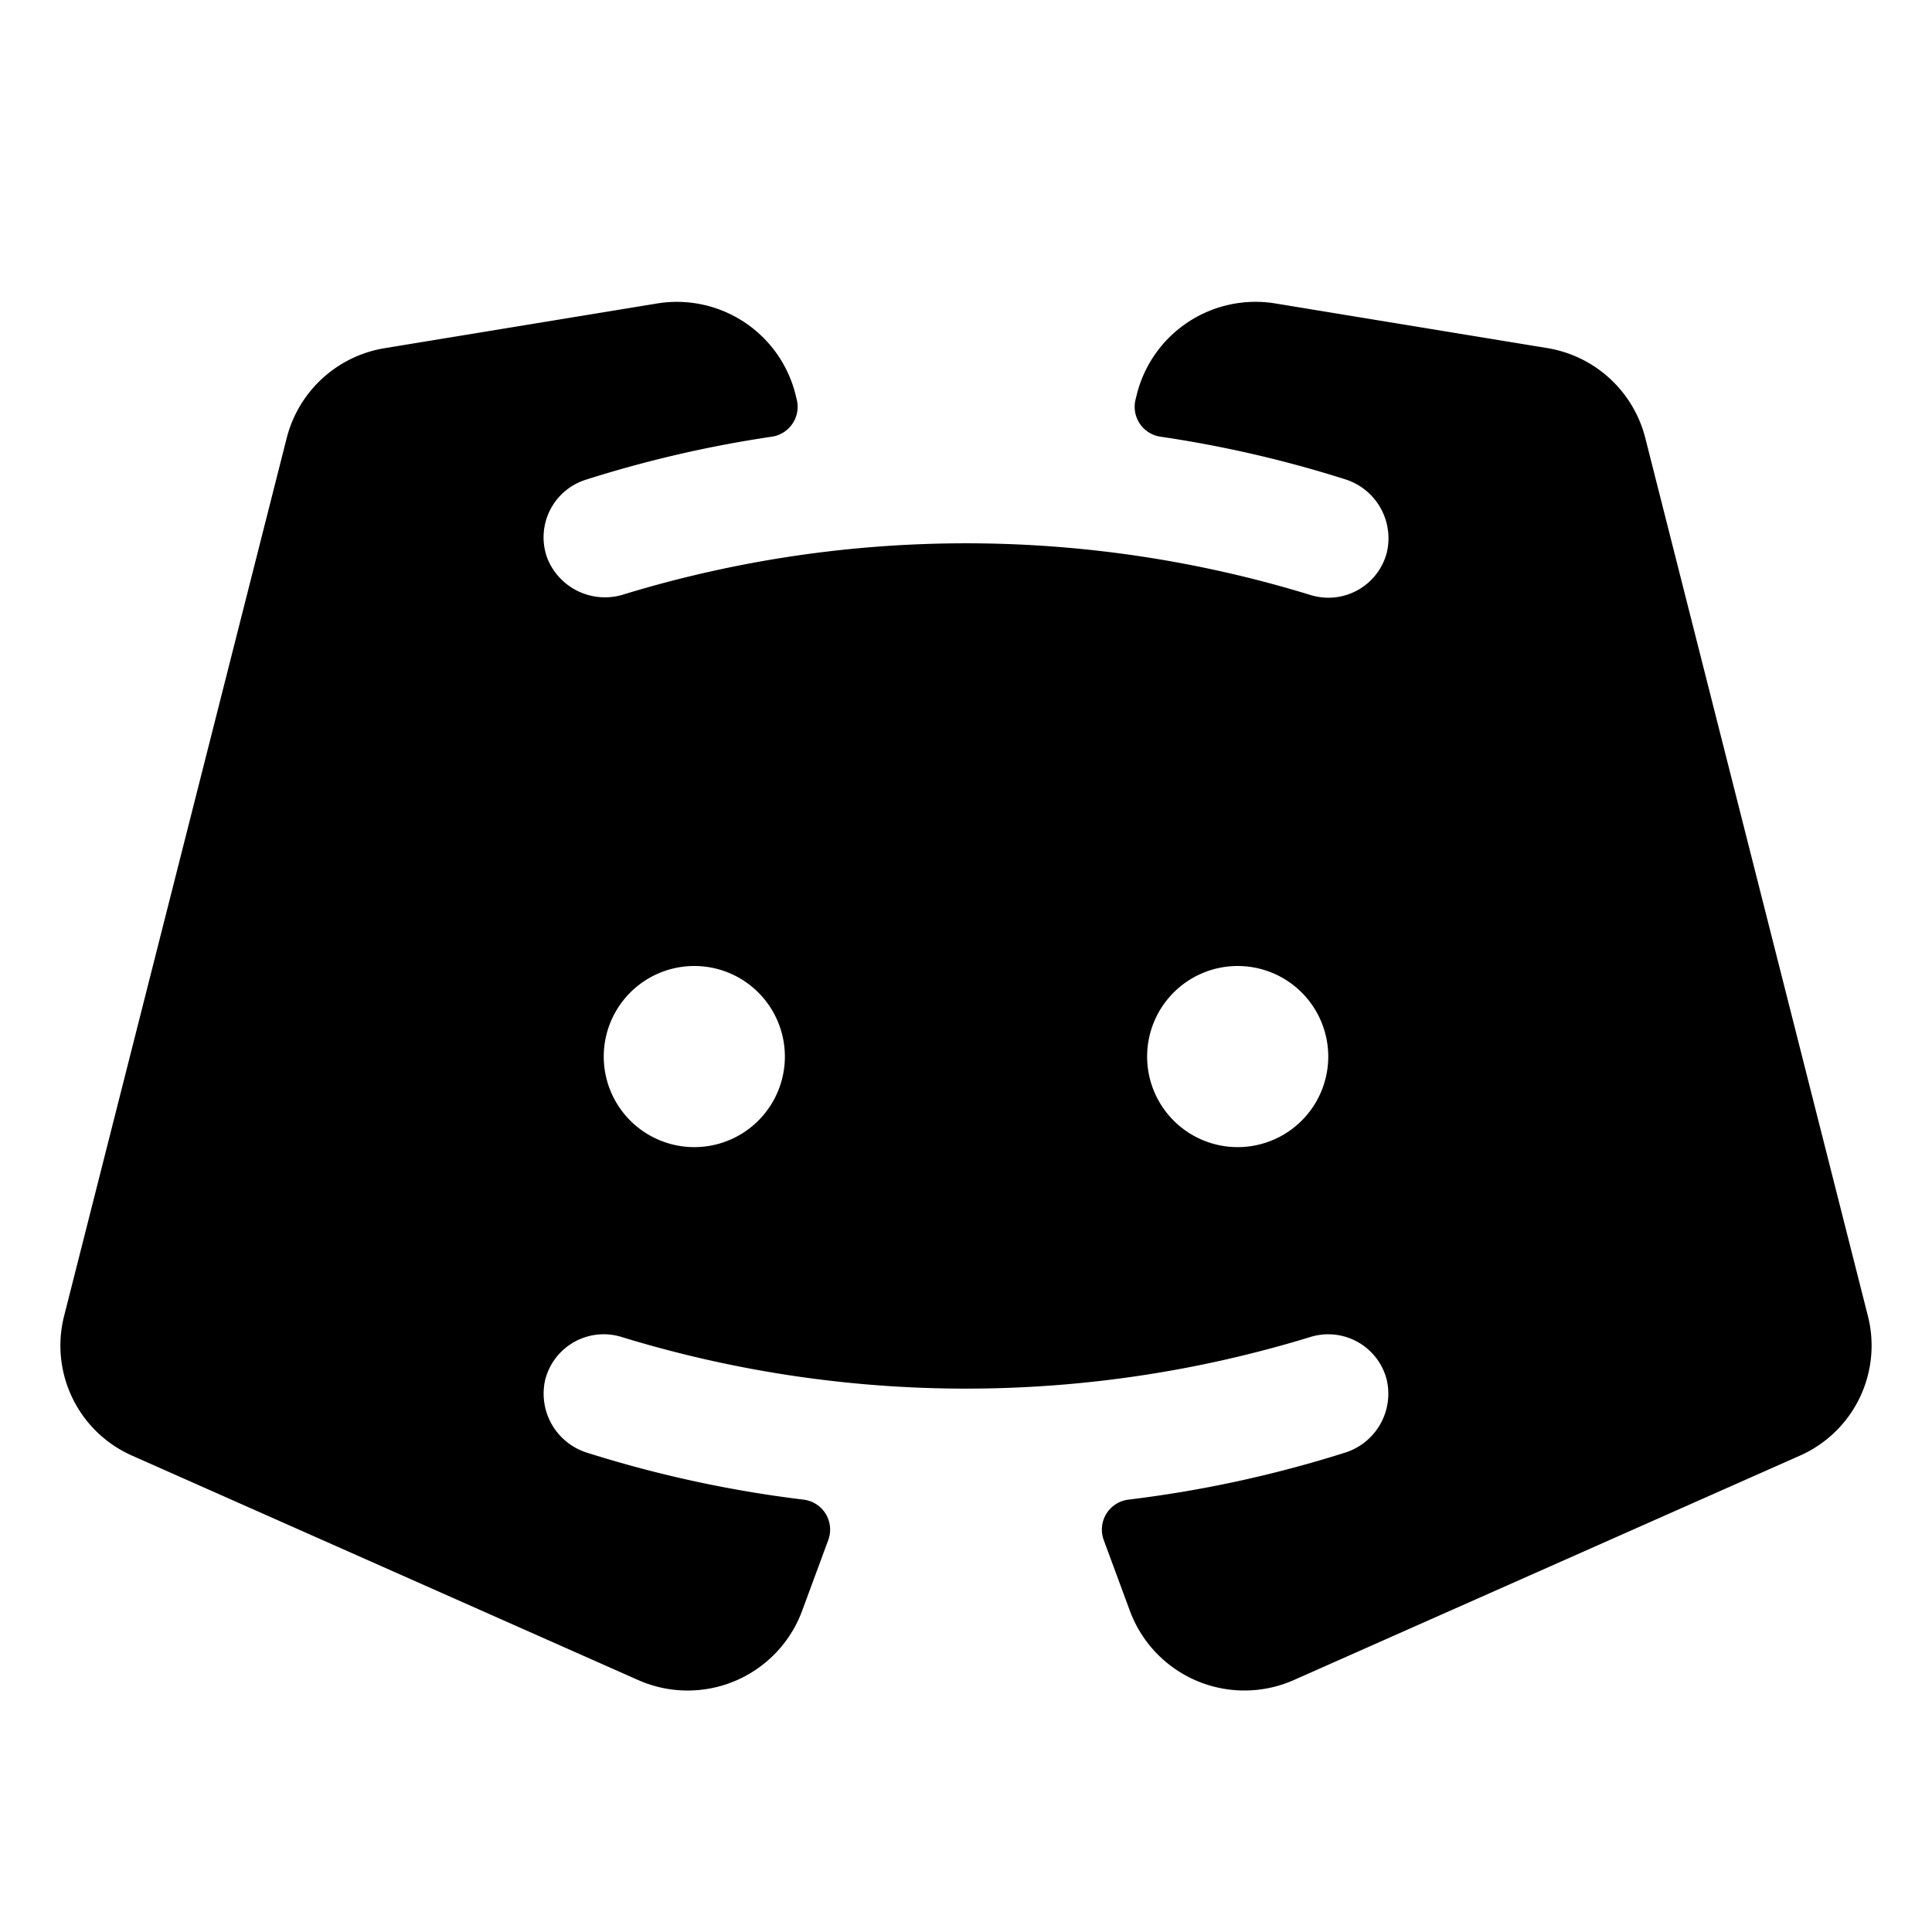 <svg xmlns="http://www.w3.org/2000/svg" viewBox="0 0 256 256"><rect width="256" height="256" fill="none"/><path d="M247.51,174.39,218,58a16.08,16.08,0,0,0-13-11.88l-36.06-5.92a16.22,16.22,0,0,0-18.26,11.88l-.21.85a4,4,0,0,0,3.27,4.93,155.62,155.62,0,0,1,24.41,5.62,8.2,8.2,0,0,1,5.62,9.7,8,8,0,0,1-10.19,5.64,155.4,155.4,0,0,0-90.8-.1,8.22,8.22,0,0,1-10.28-4.81,8,8,0,0,1,5.08-10.33,156.85,156.85,0,0,1,24.72-5.72,4,4,0,0,0,3.27-4.93l-.21-.85A16.21,16.21,0,0,0,87.08,40.21L51,46.13A16.08,16.08,0,0,0,38,58L8.49,174.39a15.94,15.94,0,0,0,9.06,18.51l67,29.71a16.17,16.17,0,0,0,21.71-9.1l3.49-9.45a4,4,0,0,0-3.27-5.35,158.13,158.13,0,0,1-28.63-6.2,8.2,8.2,0,0,1-5.61-9.67,8,8,0,0,1,10.2-5.66,155.59,155.59,0,0,0,91.12,0,8,8,0,0,1,10.19,5.65,8.19,8.19,0,0,1-5.61,9.68,157.84,157.84,0,0,1-28.62,6.2,4,4,0,0,0-3.27,5.35l3.49,9.45a16.18,16.18,0,0,0,21.71,9.1l67-29.71A15.94,15.94,0,0,0,247.51,174.39ZM92,152a12,12,0,1,1,12-12A12,12,0,0,1,92,152Zm72,0a12,12,0,1,1,12-12A12,12,0,0,1,164,152Z"/></svg>
